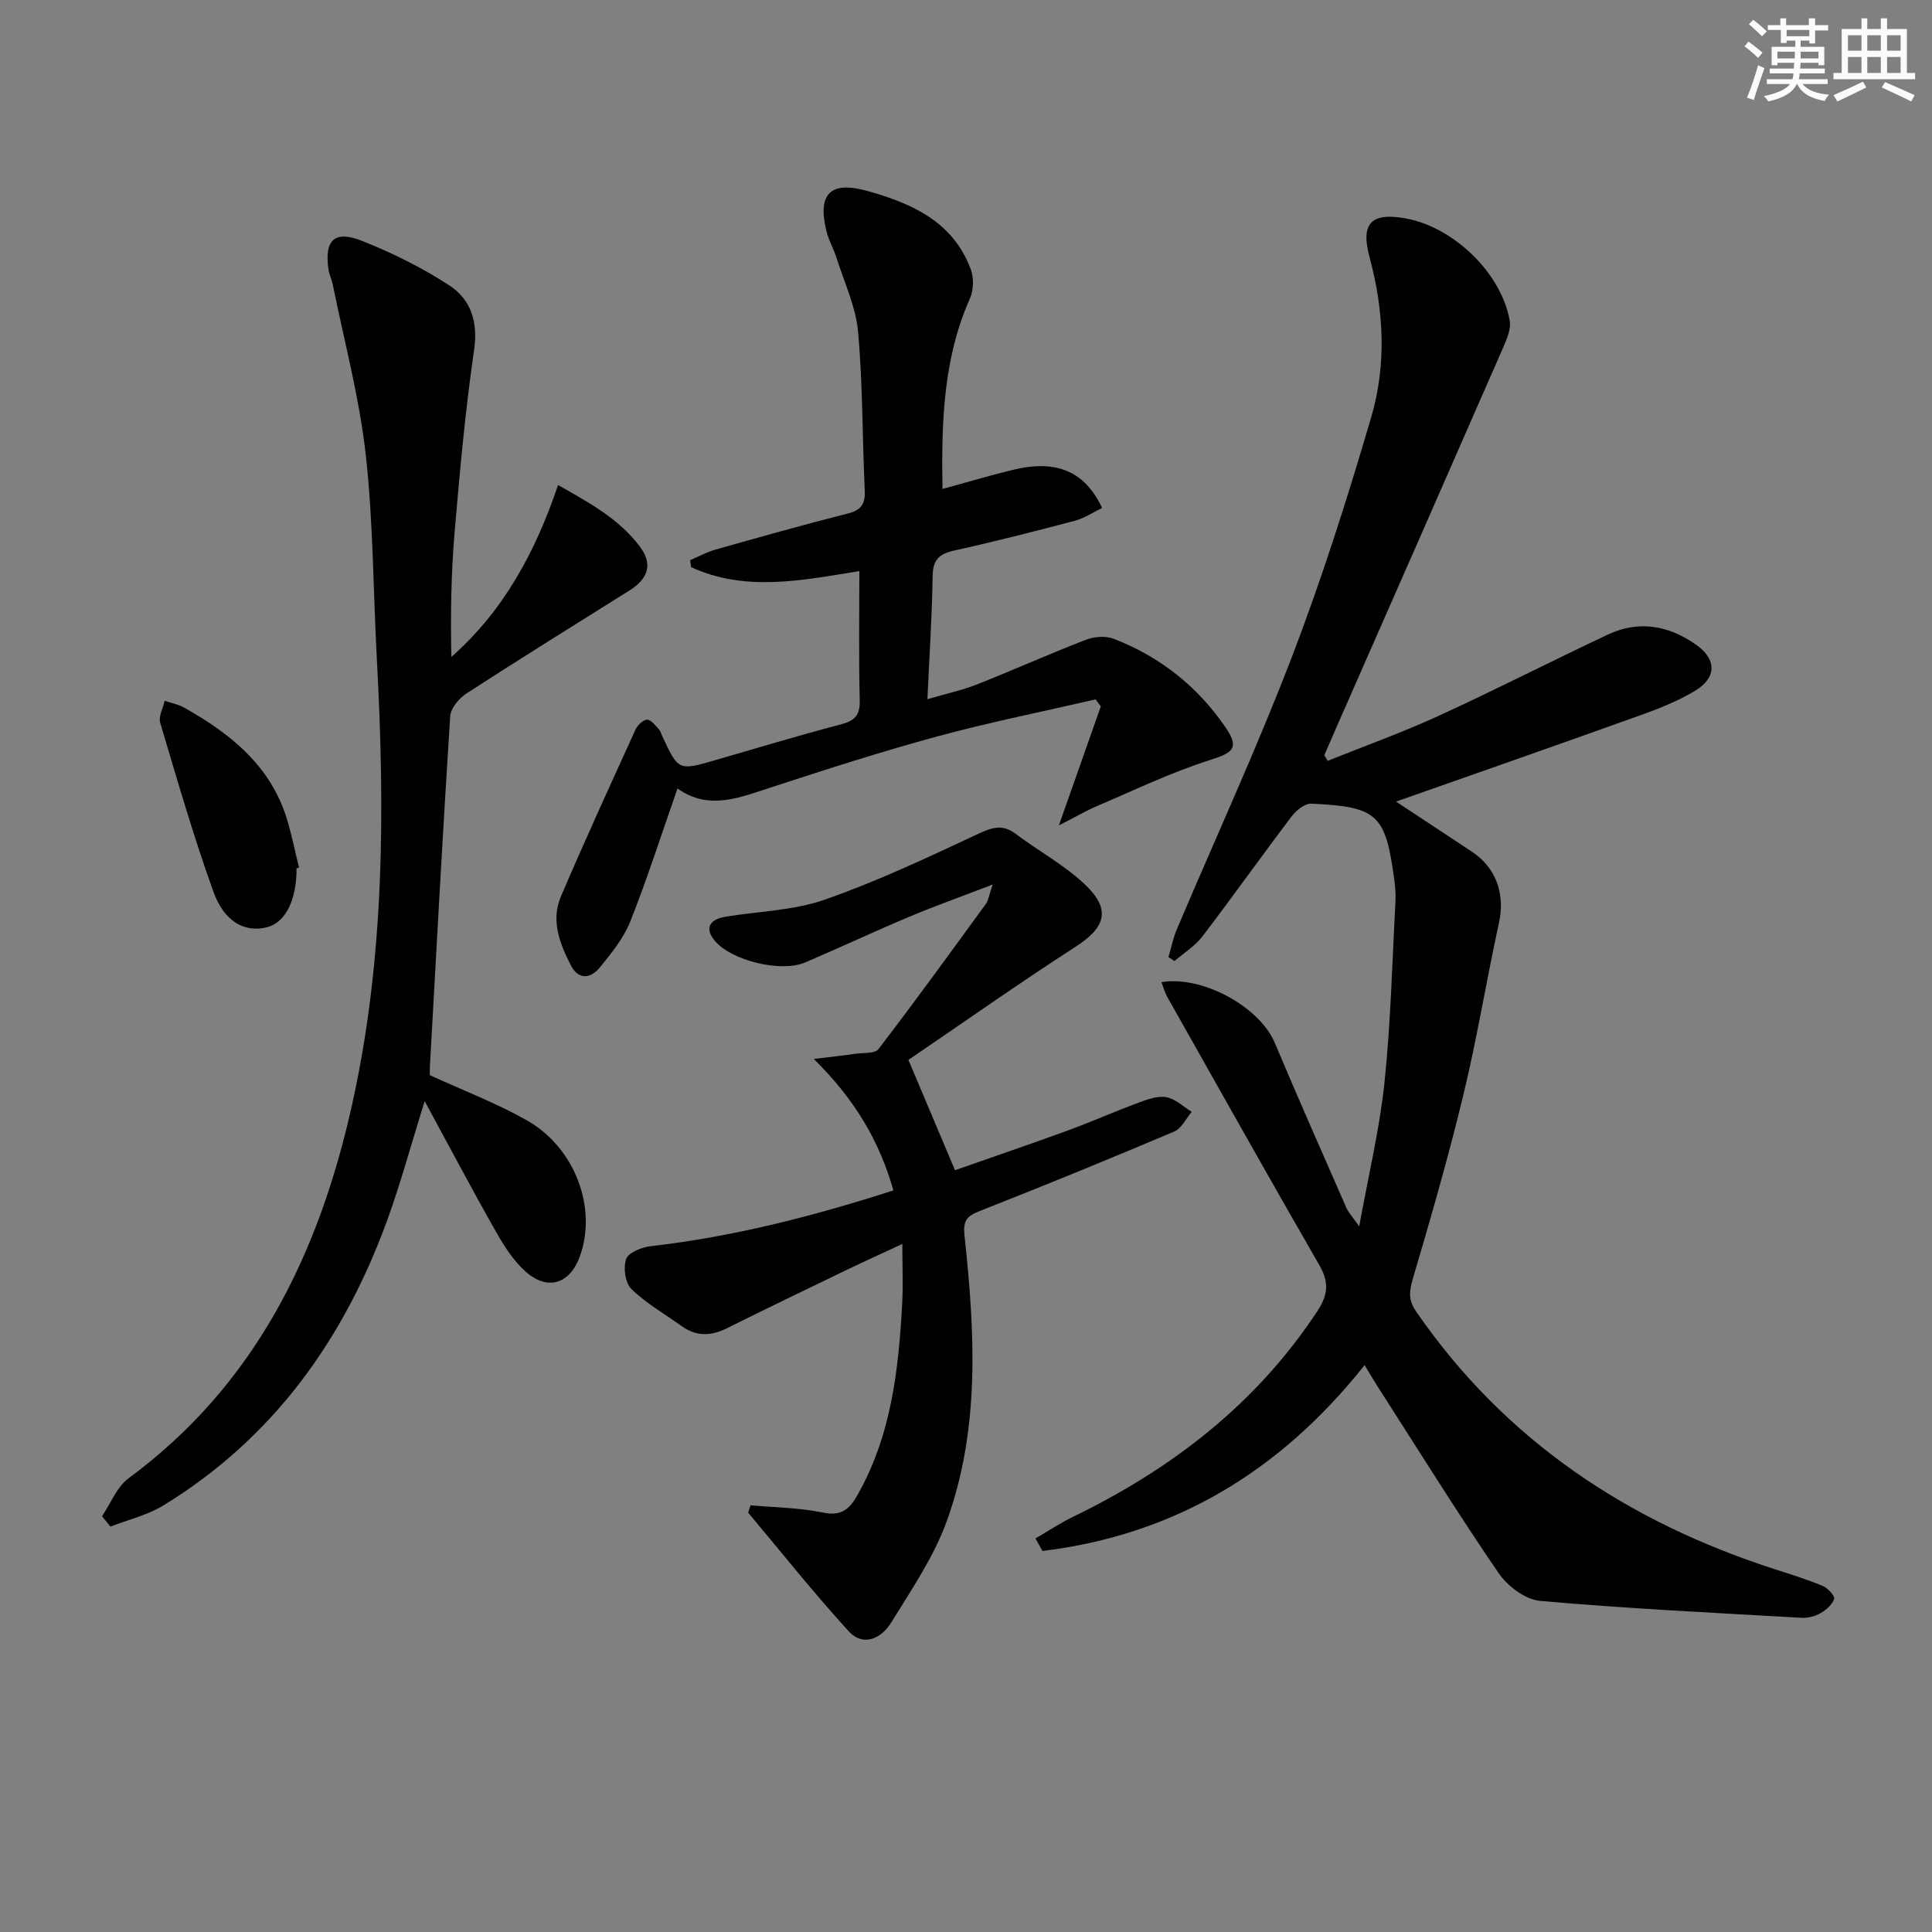 <svg enable-background="new 0 0 400 400" viewBox="0 0 400 400" xmlns="http://www.w3.org/2000/svg"><rect x="0" y="0" width="400" height="400" fill="#808080" stroke="none"/><g fill="#010103"><path d="m274.89 157.52c7.63-3.07 15.4-5.85 22.87-9.27 11.79-5.4 23.35-11.32 35.09-16.85 6.47-3.05 12.69-1.91 18.37 2.13 4.22 3 4.22 6.79-.29 9.5-3.52 2.12-7.43 3.67-11.32 5.06-16.68 5.99-33.42 11.83-50.57 17.87 5.43 3.59 10.57 6.97 15.7 10.37 5.07 3.36 6.9 8.84 5.61 14.71-2.58 11.79-4.5 23.73-7.33 35.45-3.1 12.87-6.76 25.6-10.52 38.3-.78 2.63-.9 4.44.69 6.74 18.4 26.71 43.83 43.56 74.33 53.38 3.31 1.07 6.65 2.1 9.86 3.44 1.05.44 2.56 2.09 2.36 2.7-.39 1.19-1.69 2.29-2.87 2.97-1.1.63-2.57 1-3.84.93-18.06-1.03-36.14-1.91-54.16-3.5-3.07-.27-6.78-3.08-8.62-5.78-8.62-12.62-16.69-25.62-24.95-38.49-.87-1.36-1.69-2.76-2.77-4.55-17.54 22.1-39.5 35.18-66.69 38.48-.49-.86-.97-1.73-1.46-2.59 2.6-1.51 5.12-3.19 7.82-4.5 20.45-9.93 37.89-23.35 50.55-42.57 2.2-3.35 2.46-5.94.43-9.47-10.62-18.42-21.01-36.97-31.46-55.49-.54-.95-.83-2.04-1.26-3.14 8.56-1.43 20.35 5.16 23.46 12.54 4.82 11.45 9.85 22.81 14.84 34.19.44.99 1.25 1.83 2.65 3.82 1.93-10.65 4.22-20.14 5.23-29.76 1.3-12.38 1.59-24.87 2.27-37.31.08-1.49-.02-3.01-.21-4.49-1.83-13.75-3.43-15.32-17.24-15.95-1.34-.06-3.14 1.44-4.09 2.7-6.22 8.21-12.19 16.62-18.44 24.8-1.52 2-3.82 3.4-5.76 5.08-.42-.27-.83-.54-1.25-.81.57-1.92.95-3.92 1.73-5.76 7.91-18.66 16.4-37.09 23.67-56 6.3-16.39 11.64-33.19 16.58-50.05 3.17-10.81 2.64-22.03-.33-33.01-1.92-7.07.25-9.42 7.42-8.13 9.98 1.8 19.85 11.32 21.58 21.17.28 1.6-.47 3.54-1.16 5.13-11.58 26.48-23.22 52.93-34.85 79.38-.8 1.82-1.58 3.64-2.37 5.46.21.39.45.78.7 1.17z"/><path d="m87.92 227.97c-2.92 9.37-5.03 17.22-7.81 24.82-8.99 24.63-23.59 45-46.26 58.88-3.32 2.03-7.31 2.96-10.99 4.4-.58-.72-1.15-1.43-1.73-2.15 1.8-2.66 3.05-6.06 5.49-7.86 26.27-19.37 39.42-46.51 46.28-77.38 6.77-30.46 6.79-61.32 5.12-92.27-.76-14.11-.73-28.3-2.3-42.32-1.32-11.78-4.44-23.36-6.79-35.03-.23-1.13-.77-2.21-.93-3.35-.86-6 1.25-8.1 6.95-5.84 6.26 2.48 12.41 5.53 18.05 9.2 4.5 2.93 6.01 7.56 5.15 13.42-1.81 12.47-2.95 25.05-4.02 37.61-.73 8.55-.87 17.14-.68 25.91 10.79-9.52 17.34-21.57 22.09-35.59 6.6 3.74 12.64 7.03 16.92 12.72 2.86 3.8 1.59 6.77-2.15 9.12-11.27 7.07-22.58 14.08-33.74 21.32-1.54 1-3.26 3.05-3.36 4.71-1.56 24.21-2.86 48.44-4.21 72.66-.04.65 0 1.3 0 1.65 6.79 3.12 13.64 5.73 19.96 9.28 10.1 5.67 14.73 18.21 11.09 28.25-2.08 5.72-6.69 7.2-11.26 3.11-2.5-2.23-4.42-5.26-6.1-8.22-4.89-8.6-9.5-17.35-14.77-27.05z"/><path d="m155.4 311.66c4.98.45 10.05.48 14.92 1.49 3.73.78 5.44-.52 7.13-3.48 7.07-12.38 8.6-26.03 9.34-39.86.2-3.78.03-7.57.03-12.26-4.38 2.04-8.1 3.72-11.78 5.49-8.22 3.97-16.45 7.93-24.63 12-3.28 1.63-6.33 1.66-9.34-.52-3.48-2.51-7.29-4.66-10.33-7.62-1.29-1.25-1.74-4.44-1.1-6.23.47-1.34 3.22-2.45 5.07-2.66 17.06-1.95 33.57-6.18 50.26-11.55-2.88-10.11-7.85-18.69-16.48-27.22 3.85-.47 6.22-.72 8.58-1.06 1.66-.24 4.07 0 4.82-.99 7.57-9.88 14.87-19.95 22.2-30.01.54-.75.66-1.8 1.44-4.05-6.42 2.47-11.94 4.44-17.33 6.7-7.2 3.03-14.28 6.35-21.46 9.42-5.03 2.15-15.18-.33-18.67-4.38-2.16-2.5-1.39-4.47 2.08-5.06 6.87-1.15 14.08-1.27 20.55-3.53 10.75-3.74 21.13-8.64 31.46-13.47 2.97-1.39 5.22-2.35 8.1-.19 4.76 3.58 10.13 6.48 14.41 10.54 5.42 5.16 4.2 8.86-1.9 12.8-11.85 7.65-23.37 15.78-34.69 23.48 3.28 7.77 6.28 14.88 9.64 22.84 7.3-2.56 15.27-5.28 23.18-8.16 4.98-1.82 9.84-3.98 14.82-5.82 1.84-.68 3.96-1.47 5.76-1.14 1.88.34 3.52 1.97 5.26 3.03-1.19 1.39-2.11 3.44-3.62 4.08-13.3 5.63-26.67 11.11-40.11 16.39-2.74 1.08-3.68 1.87-3.31 5.22 2.14 19.92 3.28 39.96-3.73 59.19-2.69 7.37-7.29 14.09-11.45 20.85-2 3.25-5.74 5.17-8.83 1.79-7.22-7.91-13.9-16.32-20.79-24.53.16-.51.33-1.01.5-1.52z"/><path d="m192.01 144.76c4.01-1.18 7.25-1.87 10.29-3.07 7.54-2.98 14.95-6.31 22.51-9.23 1.72-.66 4.09-.85 5.76-.21 9.55 3.69 17.34 9.84 23.13 18.29 2.96 4.31 1.65 5.29-3.22 6.83-7.99 2.53-15.61 6.22-23.35 9.51-2.25.96-4.37 2.21-7.9 4.01 3.2-9.08 5.94-16.86 8.68-24.64-.36-.48-.72-.97-1.08-1.45-10.9 2.52-21.88 4.72-32.67 7.64-11.52 3.12-22.9 6.79-34.25 10.49-6.68 2.18-13.19 4.96-19.64.31-3.33 9.51-6.25 18.65-9.78 27.55-1.37 3.45-3.89 6.54-6.27 9.48-1.87 2.31-4.42 2.71-6.02-.39-2.3-4.47-4.2-9.3-2.07-14.28 4.96-11.6 10.22-23.08 15.45-34.56.42-.91 1.58-2.02 2.42-2.04.79-.02 1.67 1.22 2.42 1.99.33.34.45.88.66 1.34 3.37 7.26 3.37 7.26 11.01 5.05 8.62-2.49 17.2-5.1 25.88-7.37 2.89-.75 4.11-1.8 4.03-4.98-.22-8.81-.08-17.62-.08-26.79-11.96 1.93-23.62 4.35-34.83-.82-.07-.48-.14-.95-.21-1.43 1.73-.74 3.41-1.69 5.21-2.19 9.1-2.57 18.2-5.15 27.37-7.46 2.82-.71 3.71-1.95 3.58-4.79-.52-10.97-.4-21.98-1.39-32.9-.47-5.17-2.85-10.17-4.44-15.22-.6-1.9-1.64-3.67-2.11-5.59-1.9-7.83.88-10.45 8.57-8.28 9.25 2.6 17.67 6.39 21.32 16.2.66 1.77.59 4.3-.17 6.02-5.49 12.37-5.93 25.37-5.69 39.46 5.3-1.45 9.98-2.86 14.73-4 8.85-2.12 14.76.33 18.32 7.93-1.85.89-3.63 2.11-5.58 2.63-8.32 2.2-16.67 4.33-25.07 6.19-3.14.69-4.39 1.95-4.44 5.3-.11 8.13-.66 16.25-1.08 25.47z"/><path d="m61.39 179.76c0 .33.01.67 0 1-.25 6.28-2.57 10.42-6.32 11.27-4.42 1.01-8.62-1.14-10.88-7.4-4.14-11.49-7.53-23.27-11.02-34.98-.39-1.31.58-3.02.92-4.55 1.33.45 2.77.7 3.97 1.37 9.62 5.4 17.97 12.03 21.36 23.16 1 3.29 1.67 6.67 2.49 10.01-.17.03-.34.07-.52.12z"/></g><path d="m361.2 9.6.8-1c.9.7 1.9 1.4 2.9 2.3l-.9 1.1c-1-1-2-1.8-2.8-2.4zm.5 10.6c.9-2.1 1.6-4.3 2.3-6.7.4.2.8.4 1.3.6-.7 2.1-1.5 4.3-2.2 6.6zm.4-15.2.9-.9c1 .8 2 1.6 2.8 2.4l-1 1c-.9-.9-1.8-1.7-2.7-2.5zm12.5-1.2h1.2v1.4h2.7v1.1h-2.7v2.7h-1.2v-.6h-1.8v1.3h4.9v3.8h-1.2v-.5h-3.7c0 .4-.1.9-.1 1.2h5.1v1h-5.2c0 .5-.1.9-.2 1.2h6v1h-5.2c1.1 1.3 2.9 2 5.5 2.2-.4.4-.7.8-.9 1.3-2.9-.5-4.8-1.6-5.7-3.5h-.1c-.8 1.7-2.7 2.9-5.9 3.6-.2-.4-.6-.8-.9-1.1 2.8-.6 4.6-1.4 5.4-2.5h-4.8v-1h5.3c.1-.3.2-.7.2-1.2h-4.9v-1h5c0-.4 0-.8.1-1.2h-3.5v.5h-1.2v-3.8h4.9v-1.3h-1.8v.5h-1.2v-2.7h-2.7v-1h2.6v-1.4h1.2v1.4h4.7v-1.4zm-6.6 8.3h3.6c0-.4 0-.9 0-1.4h-3.6zm1.9-4.6h4.7v-1.3h-4.7zm6.6 3.2h-3.7v1.4h3.7z" fill="#fbfcfa"/><path d="m385.3 3.8h1.3v2.2h2.8v-2.2h1.3v2.2h4.1v9.1h1.7v1.3h-16.9v-1.3h1.7v-9.1h4.1v-2.2zm.4 13.1.7 1.2c-1.8.9-3.8 1.9-6 2.9-.2-.4-.5-.8-.8-1.3 2.3-1 4.3-1.9 6.1-2.8zm-3.1-6.4h2.8v-3.2h-2.8zm0 4.6h2.8v-3.3h-2.8zm4-4.6h2.8v-3.2h-2.8zm0 4.6h2.8v-3.3h-2.8zm3.7 1.9c2.1.9 4.1 1.8 6.1 2.7l-.7 1.3c-2.2-1.1-4.2-2-6.1-2.9zm3.2-9.7h-2.8v3.2h2.8zm-2.8 7.8h2.8v-3.3h-2.8z" fill="#fbfcfa"/></svg>